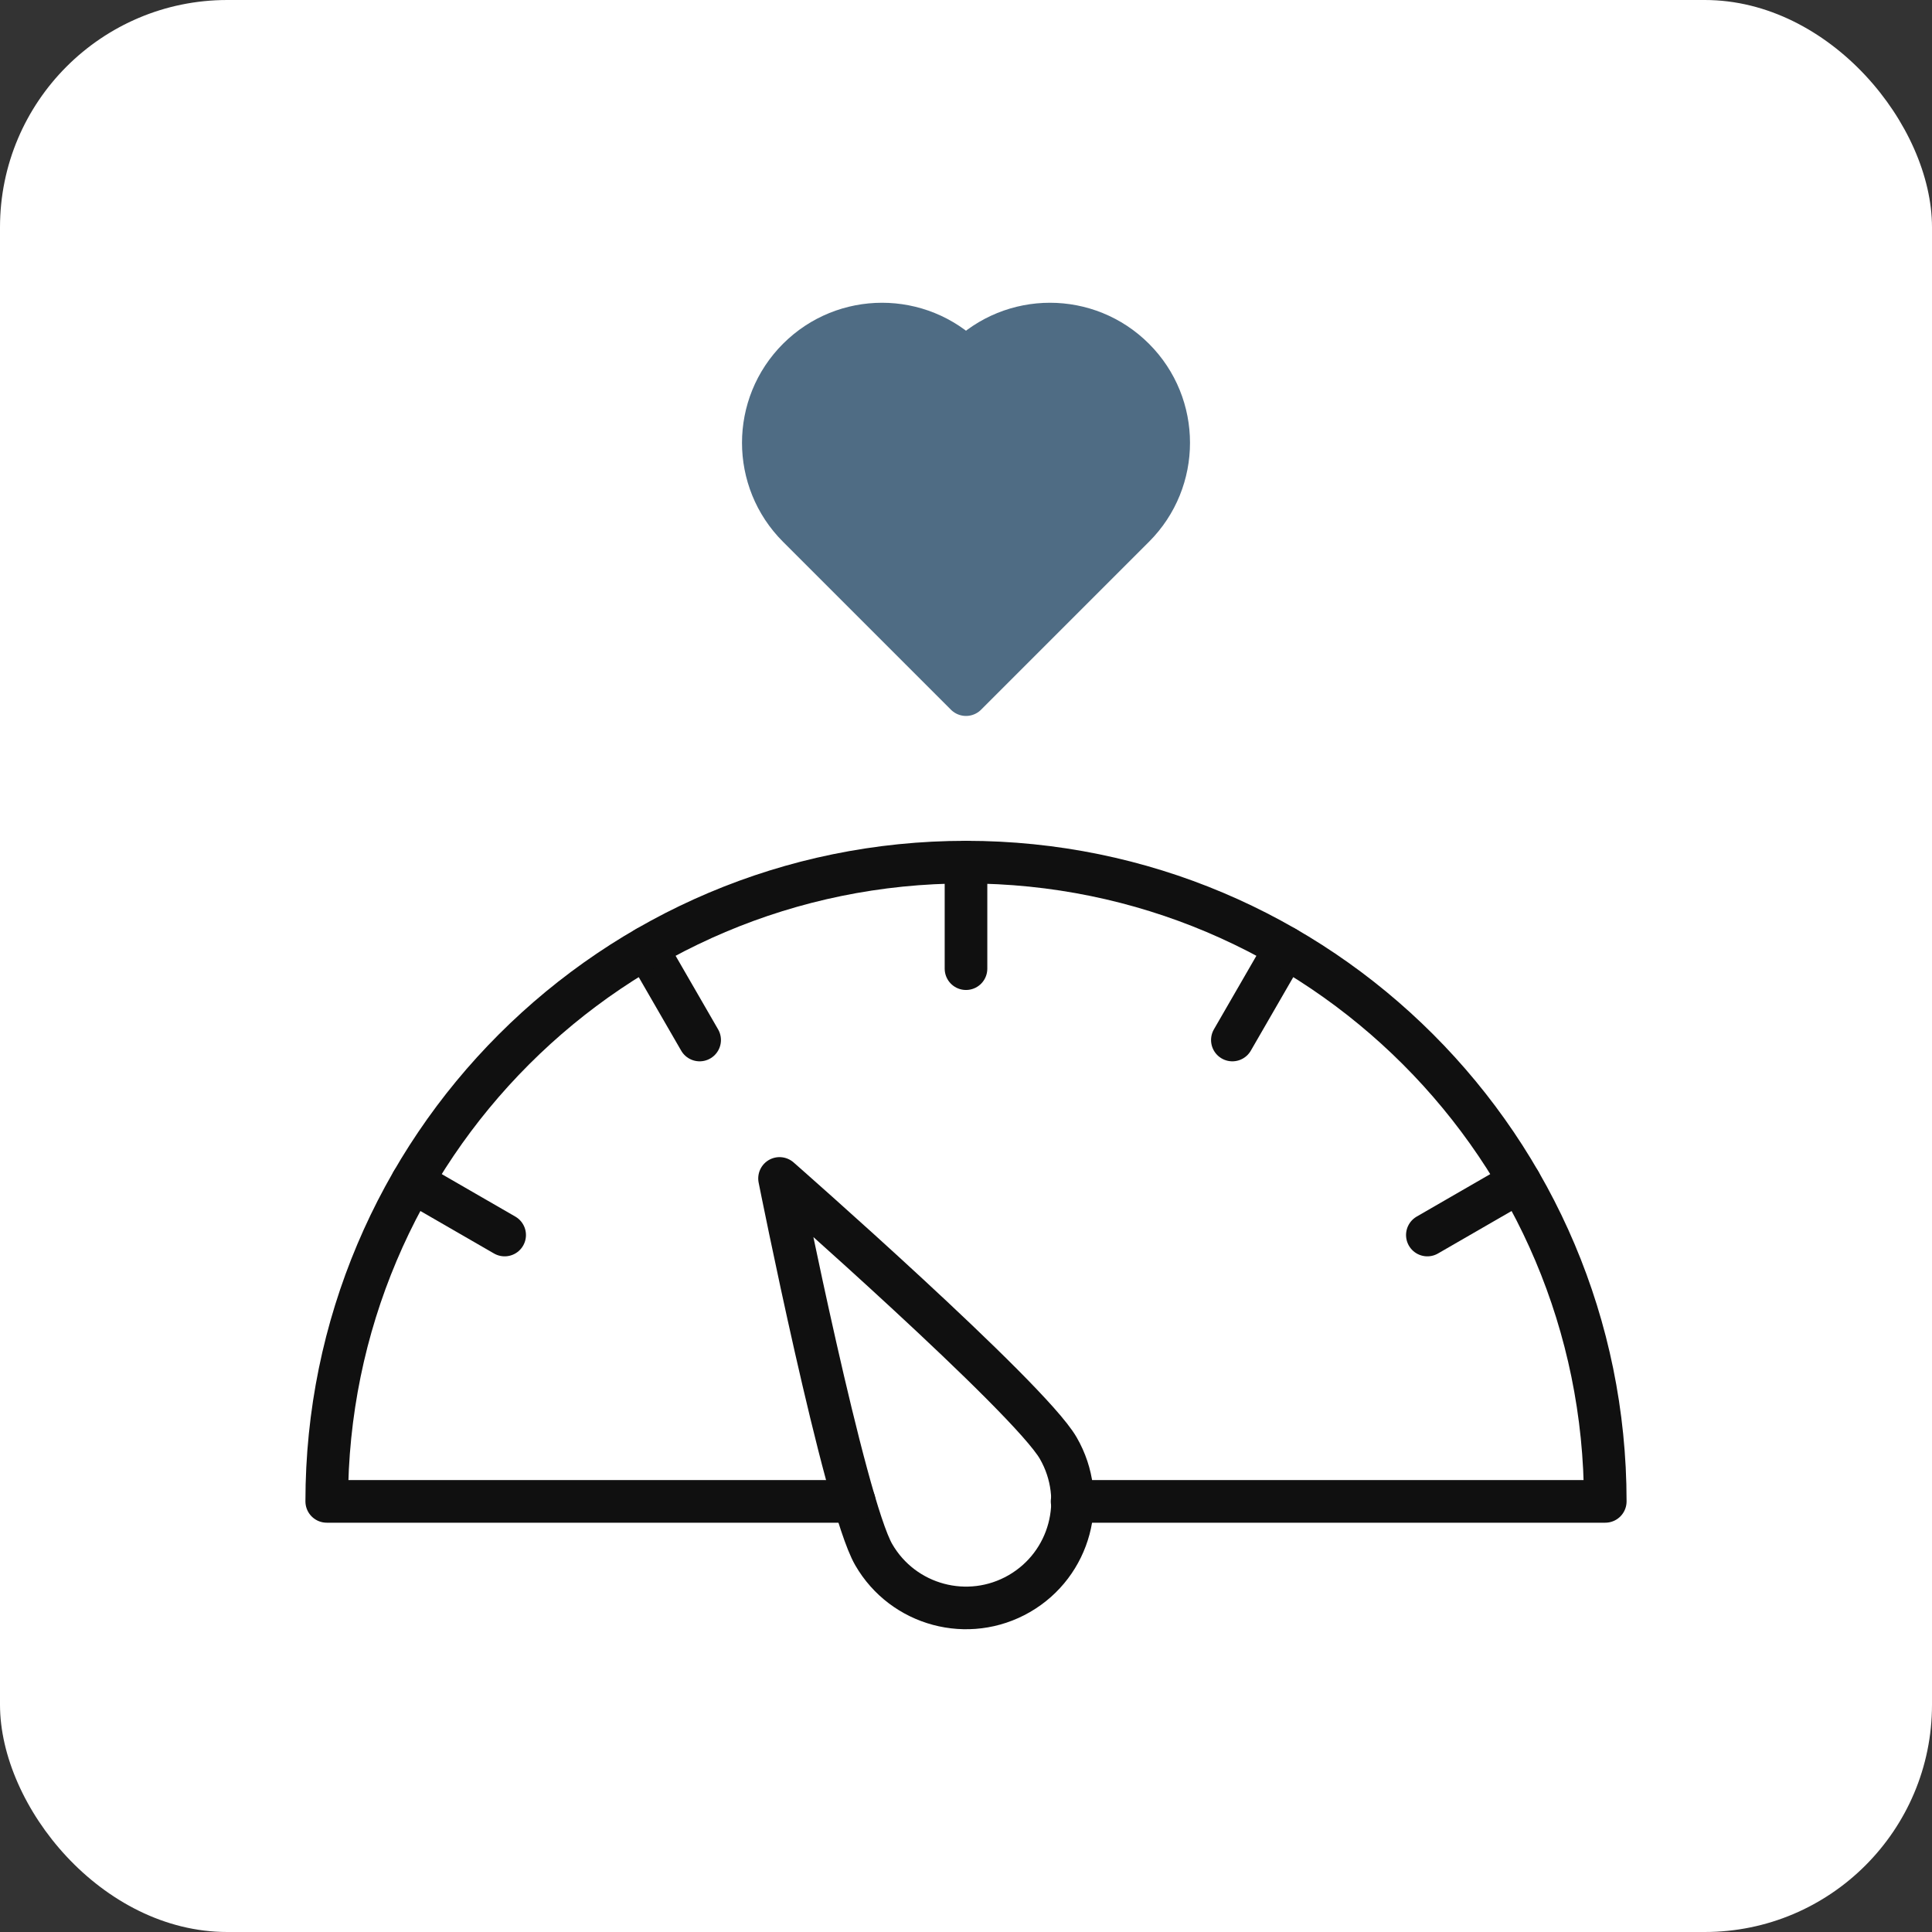 <svg xmlns="http://www.w3.org/2000/svg" width="68" height="68" viewBox="0 0 68 68" fill="none"><rect x="0" y="0" width="68" height="68" fill="#333333" stroke="none"/><rect width="68" height="68" rx="8" fill="white"></rect><g clip-path="url(#clip0_7452_4668)"><path d="M34 34.094V30.344" stroke="#101010" stroke-width="1.5" stroke-miterlimit="10" stroke-linecap="round" stroke-linejoin="round"></path><path d="M43.375 36.605L45.25 33.358" stroke="#101010" stroke-width="1.5" stroke-miterlimit="10" stroke-linecap="round" stroke-linejoin="round"></path><mask id="mask0_7452_4668" style="mask-type:luminance" maskUnits="userSpaceOnUse" x="10" y="10" width="48" height="48"><path d="M10.75 57.25V10.75H57.25V57.25H10.75Z" fill="white" stroke="white" stroke-width="1.5"></path></mask><g mask="url(#mask0_7452_4668)"><path d="M50.238 43.469L53.486 41.594" stroke="#101010" stroke-width="1.5" stroke-miterlimit="10" stroke-linecap="round" stroke-linejoin="round"></path><path d="M17.762 43.469L14.514 41.594" stroke="#101010" stroke-width="1.5" stroke-miterlimit="10" stroke-linecap="round" stroke-linejoin="round"></path></g><path d="M24.625 36.605L22.75 33.358" stroke="#101010" stroke-width="1.5" stroke-miterlimit="10" stroke-linecap="round" stroke-linejoin="round"></path><path d="M30.752 54.718C31.788 56.512 34.081 57.126 35.875 56.091C37.669 55.055 38.283 52.762 37.247 50.968C36.212 49.175 27.437 41.477 27.437 41.477C27.437 41.477 29.717 52.925 30.752 54.718Z" stroke="#101010" stroke-width="1.5" stroke-miterlimit="10" stroke-linecap="round" stroke-linejoin="round"></path><path d="M30.066 52.844H11.5C11.5 40.417 21.573 30.344 34 30.344C46.426 30.344 56.5 40.417 56.5 52.844H37.734" stroke="#101010" stroke-width="1.5" stroke-miterlimit="10" stroke-linecap="round" stroke-linejoin="round"></path><path d="M34 12.63C35.632 10.998 38.278 10.998 39.91 12.63C41.542 14.262 41.542 16.907 39.91 18.539L34 24.449L28.09 18.539C26.458 16.907 26.458 14.262 28.09 12.63C29.722 10.998 32.368 10.998 34 12.63Z" fill="#4F6C84" stroke="#4F6C84" stroke-width="1.5" stroke-miterlimit="10" stroke-linecap="round" stroke-linejoin="round"></path></g><defs><clipPath id="clip0_7452_4668"><rect width="48" height="48" fill="white" transform="matrix(-1 0 0 1 58 10)"></rect></clipPath></defs></svg>